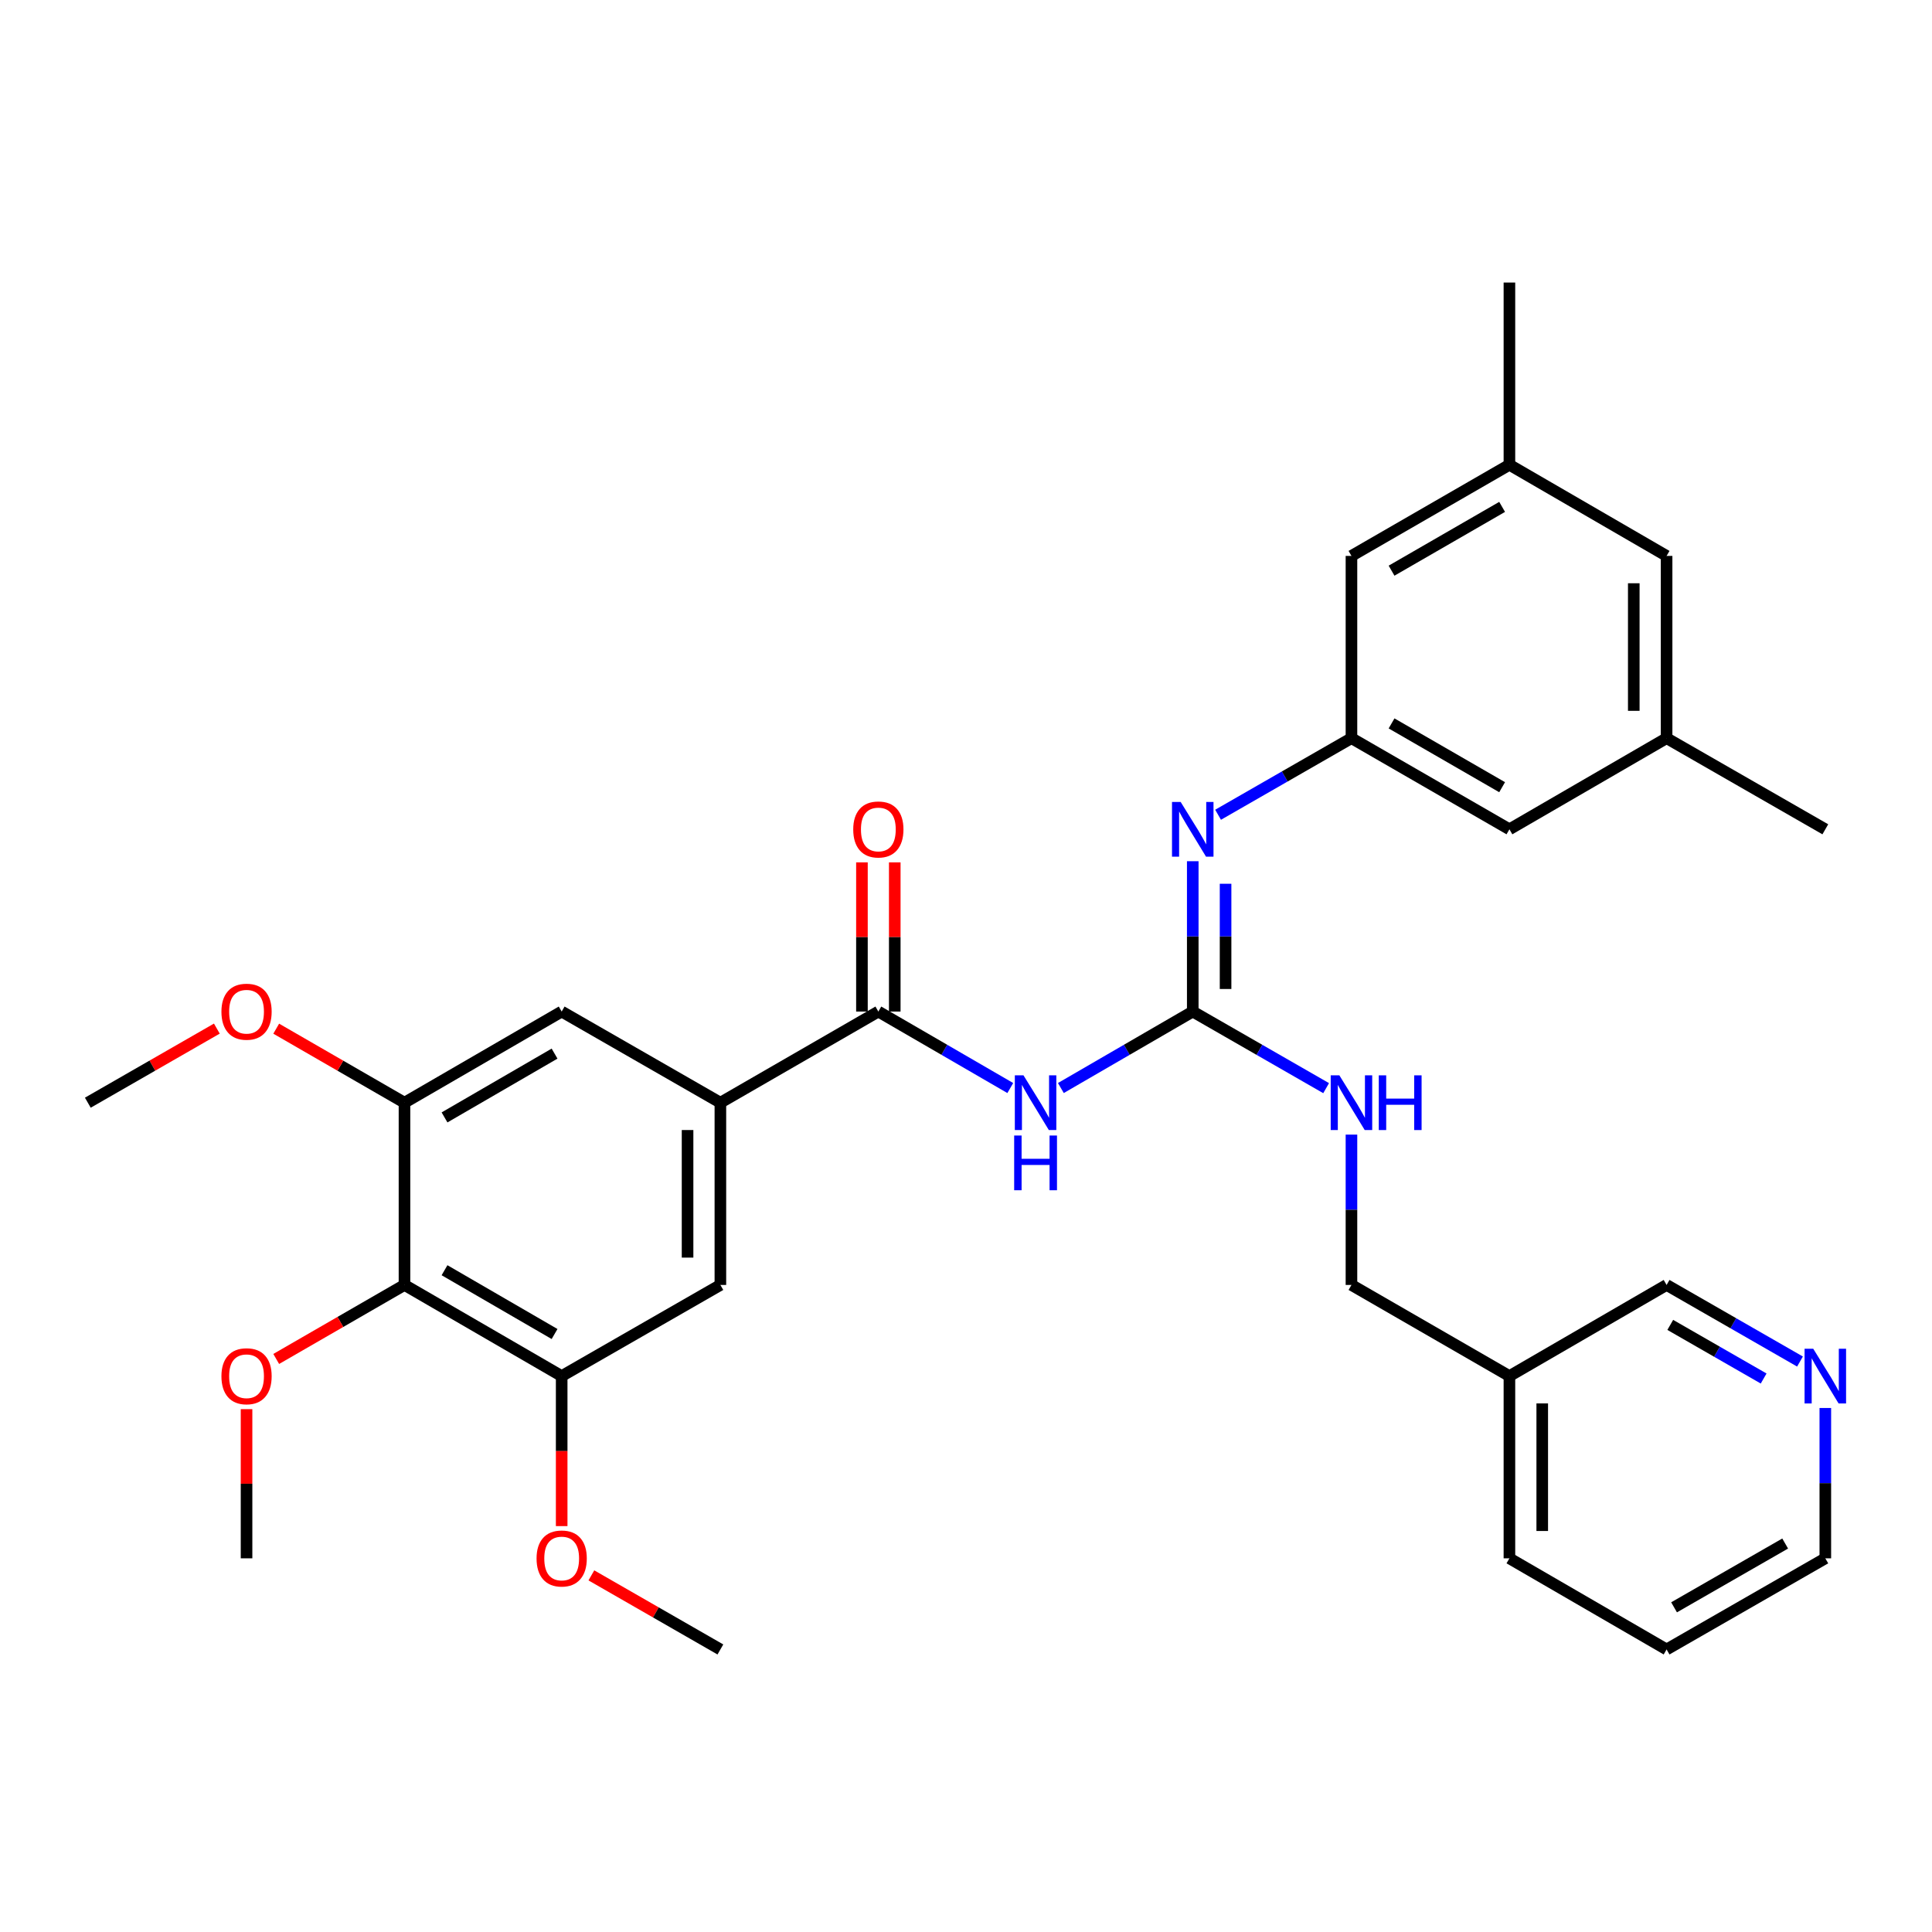<?xml version='1.0' encoding='iso-8859-1'?>
<svg version='1.1' baseProfile='full'
              xmlns='http://www.w3.org/2000/svg'
                      xmlns:rdkit='http://www.rdkit.org/xml'
                      xmlns:xlink='http://www.w3.org/1999/xlink'
                  xml:space='preserve'
width='1000px' height='1000px' viewBox='0 0 1000 1000'>
<!-- END OF HEADER -->
<rect style='opacity:1.0;fill:#FFFFFF;stroke:none' width='1000' height='1000' x='0' y='0'> </rect>
<path class='bond-0' d='M 549.104,563.163 L 583.235,543.369' style='fill:none;fill-rule:evenodd;stroke:#0000FF;stroke-width:6px;stroke-linecap:butt;stroke-linejoin:miter;stroke-opacity:1' />
<path class='bond-0' d='M 583.235,543.369 L 617.367,523.576' style='fill:none;fill-rule:evenodd;stroke:#000000;stroke-width:6px;stroke-linecap:butt;stroke-linejoin:miter;stroke-opacity:1' />
<path class='bond-1' d='M 522.921,563.166 L 488.776,543.371' style='fill:none;fill-rule:evenodd;stroke:#0000FF;stroke-width:6px;stroke-linecap:butt;stroke-linejoin:miter;stroke-opacity:1' />
<path class='bond-1' d='M 488.776,543.371 L 454.631,523.576' style='fill:none;fill-rule:evenodd;stroke:#000000;stroke-width:6px;stroke-linecap:butt;stroke-linejoin:miter;stroke-opacity:1' />
<path class='bond-4' d='M 617.367,523.576 L 617.367,484.669' style='fill:none;fill-rule:evenodd;stroke:#000000;stroke-width:6px;stroke-linecap:butt;stroke-linejoin:miter;stroke-opacity:1' />
<path class='bond-4' d='M 617.367,484.669 L 617.367,445.763' style='fill:none;fill-rule:evenodd;stroke:#0000FF;stroke-width:6px;stroke-linecap:butt;stroke-linejoin:miter;stroke-opacity:1' />
<path class='bond-4' d='M 634.355,511.904 L 634.355,484.669' style='fill:none;fill-rule:evenodd;stroke:#000000;stroke-width:6px;stroke-linecap:butt;stroke-linejoin:miter;stroke-opacity:1' />
<path class='bond-4' d='M 634.355,484.669 L 634.355,457.435' style='fill:none;fill-rule:evenodd;stroke:#0000FF;stroke-width:6px;stroke-linecap:butt;stroke-linejoin:miter;stroke-opacity:1' />
<path class='bond-10' d='M 617.367,523.576 L 651.886,543.401' style='fill:none;fill-rule:evenodd;stroke:#000000;stroke-width:6px;stroke-linecap:butt;stroke-linejoin:miter;stroke-opacity:1' />
<path class='bond-10' d='M 651.886,543.401 L 686.405,563.227' style='fill:none;fill-rule:evenodd;stroke:#0000FF;stroke-width:6px;stroke-linecap:butt;stroke-linejoin:miter;stroke-opacity:1' />
<path class='bond-2' d='M 454.631,523.576 L 372.871,570.755' style='fill:none;fill-rule:evenodd;stroke:#000000;stroke-width:6px;stroke-linecap:butt;stroke-linejoin:miter;stroke-opacity:1' />
<path class='bond-11' d='M 463.125,523.576 L 463.125,484.969' style='fill:none;fill-rule:evenodd;stroke:#000000;stroke-width:6px;stroke-linecap:butt;stroke-linejoin:miter;stroke-opacity:1' />
<path class='bond-11' d='M 463.125,484.969 L 463.125,446.363' style='fill:none;fill-rule:evenodd;stroke:#FF0000;stroke-width:6px;stroke-linecap:butt;stroke-linejoin:miter;stroke-opacity:1' />
<path class='bond-11' d='M 446.137,523.576 L 446.137,484.969' style='fill:none;fill-rule:evenodd;stroke:#000000;stroke-width:6px;stroke-linecap:butt;stroke-linejoin:miter;stroke-opacity:1' />
<path class='bond-11' d='M 446.137,484.969 L 446.137,446.363' style='fill:none;fill-rule:evenodd;stroke:#FF0000;stroke-width:6px;stroke-linecap:butt;stroke-linejoin:miter;stroke-opacity:1' />
<path class='bond-7' d='M 372.871,570.755 L 290.724,523.576' style='fill:none;fill-rule:evenodd;stroke:#000000;stroke-width:6px;stroke-linecap:butt;stroke-linejoin:miter;stroke-opacity:1' />
<path class='bond-8' d='M 372.871,570.755 L 372.871,665.086' style='fill:none;fill-rule:evenodd;stroke:#000000;stroke-width:6px;stroke-linecap:butt;stroke-linejoin:miter;stroke-opacity:1' />
<path class='bond-8' d='M 355.883,584.905 L 355.883,650.936' style='fill:none;fill-rule:evenodd;stroke:#000000;stroke-width:6px;stroke-linecap:butt;stroke-linejoin:miter;stroke-opacity:1' />
<path class='bond-3' d='M 209.361,665.086 L 290.724,712.256' style='fill:none;fill-rule:evenodd;stroke:#000000;stroke-width:6px;stroke-linecap:butt;stroke-linejoin:miter;stroke-opacity:1' />
<path class='bond-3' d='M 230.086,657.465 L 287.04,690.484' style='fill:none;fill-rule:evenodd;stroke:#000000;stroke-width:6px;stroke-linecap:butt;stroke-linejoin:miter;stroke-opacity:1' />
<path class='bond-20' d='M 209.361,665.086 L 176.166,684.24' style='fill:none;fill-rule:evenodd;stroke:#000000;stroke-width:6px;stroke-linecap:butt;stroke-linejoin:miter;stroke-opacity:1' />
<path class='bond-20' d='M 176.166,684.24 L 142.97,703.394' style='fill:none;fill-rule:evenodd;stroke:#FF0000;stroke-width:6px;stroke-linecap:butt;stroke-linejoin:miter;stroke-opacity:1' />
<path class='bond-32' d='M 209.361,665.086 L 209.361,570.755' style='fill:none;fill-rule:evenodd;stroke:#000000;stroke-width:6px;stroke-linecap:butt;stroke-linejoin:miter;stroke-opacity:1' />
<path class='bond-9' d='M 630.475,421.718 L 664.994,401.896' style='fill:none;fill-rule:evenodd;stroke:#0000FF;stroke-width:6px;stroke-linecap:butt;stroke-linejoin:miter;stroke-opacity:1' />
<path class='bond-9' d='M 664.994,401.896 L 699.513,382.075' style='fill:none;fill-rule:evenodd;stroke:#000000;stroke-width:6px;stroke-linecap:butt;stroke-linejoin:miter;stroke-opacity:1' />
<path class='bond-5' d='M 209.361,570.755 L 290.724,523.576' style='fill:none;fill-rule:evenodd;stroke:#000000;stroke-width:6px;stroke-linecap:butt;stroke-linejoin:miter;stroke-opacity:1' />
<path class='bond-5' d='M 230.087,578.374 L 287.041,545.349' style='fill:none;fill-rule:evenodd;stroke:#000000;stroke-width:6px;stroke-linecap:butt;stroke-linejoin:miter;stroke-opacity:1' />
<path class='bond-21' d='M 209.361,570.755 L 176.166,551.598' style='fill:none;fill-rule:evenodd;stroke:#000000;stroke-width:6px;stroke-linecap:butt;stroke-linejoin:miter;stroke-opacity:1' />
<path class='bond-21' d='M 176.166,551.598 L 142.97,532.44' style='fill:none;fill-rule:evenodd;stroke:#FF0000;stroke-width:6px;stroke-linecap:butt;stroke-linejoin:miter;stroke-opacity:1' />
<path class='bond-6' d='M 290.724,712.256 L 372.871,665.086' style='fill:none;fill-rule:evenodd;stroke:#000000;stroke-width:6px;stroke-linecap:butt;stroke-linejoin:miter;stroke-opacity:1' />
<path class='bond-22' d='M 290.724,712.256 L 290.724,751.083' style='fill:none;fill-rule:evenodd;stroke:#000000;stroke-width:6px;stroke-linecap:butt;stroke-linejoin:miter;stroke-opacity:1' />
<path class='bond-22' d='M 290.724,751.083 L 290.724,789.909' style='fill:none;fill-rule:evenodd;stroke:#FF0000;stroke-width:6px;stroke-linecap:butt;stroke-linejoin:miter;stroke-opacity:1' />
<path class='bond-15' d='M 699.513,382.075 L 699.513,287.744' style='fill:none;fill-rule:evenodd;stroke:#000000;stroke-width:6px;stroke-linecap:butt;stroke-linejoin:miter;stroke-opacity:1' />
<path class='bond-16' d='M 699.513,382.075 L 781.273,429.245' style='fill:none;fill-rule:evenodd;stroke:#000000;stroke-width:6px;stroke-linecap:butt;stroke-linejoin:miter;stroke-opacity:1' />
<path class='bond-16' d='M 720.267,374.435 L 777.498,407.455' style='fill:none;fill-rule:evenodd;stroke:#000000;stroke-width:6px;stroke-linecap:butt;stroke-linejoin:miter;stroke-opacity:1' />
<path class='bond-19' d='M 699.513,587.273 L 699.513,626.18' style='fill:none;fill-rule:evenodd;stroke:#0000FF;stroke-width:6px;stroke-linecap:butt;stroke-linejoin:miter;stroke-opacity:1' />
<path class='bond-19' d='M 699.513,626.18 L 699.513,665.086' style='fill:none;fill-rule:evenodd;stroke:#000000;stroke-width:6px;stroke-linecap:butt;stroke-linejoin:miter;stroke-opacity:1' />
<path class='bond-12' d='M 931.675,704.73 L 897.151,684.908' style='fill:none;fill-rule:evenodd;stroke:#0000FF;stroke-width:6px;stroke-linecap:butt;stroke-linejoin:miter;stroke-opacity:1' />
<path class='bond-12' d='M 897.151,684.908 L 862.627,665.086' style='fill:none;fill-rule:evenodd;stroke:#000000;stroke-width:6px;stroke-linecap:butt;stroke-linejoin:miter;stroke-opacity:1' />
<path class='bond-12' d='M 912.859,713.516 L 888.692,699.64' style='fill:none;fill-rule:evenodd;stroke:#0000FF;stroke-width:6px;stroke-linecap:butt;stroke-linejoin:miter;stroke-opacity:1' />
<path class='bond-12' d='M 888.692,699.64 L 864.525,685.765' style='fill:none;fill-rule:evenodd;stroke:#000000;stroke-width:6px;stroke-linecap:butt;stroke-linejoin:miter;stroke-opacity:1' />
<path class='bond-34' d='M 944.783,728.774 L 944.783,767.681' style='fill:none;fill-rule:evenodd;stroke:#0000FF;stroke-width:6px;stroke-linecap:butt;stroke-linejoin:miter;stroke-opacity:1' />
<path class='bond-34' d='M 944.783,767.681 L 944.783,806.587' style='fill:none;fill-rule:evenodd;stroke:#000000;stroke-width:6px;stroke-linecap:butt;stroke-linejoin:miter;stroke-opacity:1' />
<path class='bond-13' d='M 781.273,240.574 L 699.513,287.744' style='fill:none;fill-rule:evenodd;stroke:#000000;stroke-width:6px;stroke-linecap:butt;stroke-linejoin:miter;stroke-opacity:1' />
<path class='bond-13' d='M 777.498,262.364 L 720.267,295.383' style='fill:none;fill-rule:evenodd;stroke:#000000;stroke-width:6px;stroke-linecap:butt;stroke-linejoin:miter;stroke-opacity:1' />
<path class='bond-27' d='M 781.273,240.574 L 781.273,146.243' style='fill:none;fill-rule:evenodd;stroke:#000000;stroke-width:6px;stroke-linecap:butt;stroke-linejoin:miter;stroke-opacity:1' />
<path class='bond-33' d='M 781.273,240.574 L 862.627,287.744' style='fill:none;fill-rule:evenodd;stroke:#000000;stroke-width:6px;stroke-linecap:butt;stroke-linejoin:miter;stroke-opacity:1' />
<path class='bond-14' d='M 862.627,382.075 L 781.273,429.245' style='fill:none;fill-rule:evenodd;stroke:#000000;stroke-width:6px;stroke-linecap:butt;stroke-linejoin:miter;stroke-opacity:1' />
<path class='bond-18' d='M 862.627,382.075 L 862.627,287.744' style='fill:none;fill-rule:evenodd;stroke:#000000;stroke-width:6px;stroke-linecap:butt;stroke-linejoin:miter;stroke-opacity:1' />
<path class='bond-18' d='M 845.639,367.925 L 845.639,301.893' style='fill:none;fill-rule:evenodd;stroke:#000000;stroke-width:6px;stroke-linecap:butt;stroke-linejoin:miter;stroke-opacity:1' />
<path class='bond-26' d='M 862.627,382.075 L 944.783,429.245' style='fill:none;fill-rule:evenodd;stroke:#000000;stroke-width:6px;stroke-linecap:butt;stroke-linejoin:miter;stroke-opacity:1' />
<path class='bond-17' d='M 781.273,712.256 L 699.513,665.086' style='fill:none;fill-rule:evenodd;stroke:#000000;stroke-width:6px;stroke-linecap:butt;stroke-linejoin:miter;stroke-opacity:1' />
<path class='bond-23' d='M 781.273,712.256 L 862.627,665.086' style='fill:none;fill-rule:evenodd;stroke:#000000;stroke-width:6px;stroke-linecap:butt;stroke-linejoin:miter;stroke-opacity:1' />
<path class='bond-25' d='M 781.273,712.256 L 781.273,806.587' style='fill:none;fill-rule:evenodd;stroke:#000000;stroke-width:6px;stroke-linecap:butt;stroke-linejoin:miter;stroke-opacity:1' />
<path class='bond-25' d='M 798.261,726.406 L 798.261,792.437' style='fill:none;fill-rule:evenodd;stroke:#000000;stroke-width:6px;stroke-linecap:butt;stroke-linejoin:miter;stroke-opacity:1' />
<path class='bond-28' d='M 127.611,729.374 L 127.611,767.981' style='fill:none;fill-rule:evenodd;stroke:#FF0000;stroke-width:6px;stroke-linecap:butt;stroke-linejoin:miter;stroke-opacity:1' />
<path class='bond-28' d='M 127.611,767.981 L 127.611,806.587' style='fill:none;fill-rule:evenodd;stroke:#000000;stroke-width:6px;stroke-linecap:butt;stroke-linejoin:miter;stroke-opacity:1' />
<path class='bond-29' d='M 112.242,532.401 L 78.848,551.578' style='fill:none;fill-rule:evenodd;stroke:#FF0000;stroke-width:6px;stroke-linecap:butt;stroke-linejoin:miter;stroke-opacity:1' />
<path class='bond-29' d='M 78.848,551.578 L 45.455,570.755' style='fill:none;fill-rule:evenodd;stroke:#000000;stroke-width:6px;stroke-linecap:butt;stroke-linejoin:miter;stroke-opacity:1' />
<path class='bond-30' d='M 306.092,815.412 L 339.482,834.584' style='fill:none;fill-rule:evenodd;stroke:#FF0000;stroke-width:6px;stroke-linecap:butt;stroke-linejoin:miter;stroke-opacity:1' />
<path class='bond-30' d='M 339.482,834.584 L 372.871,853.757' style='fill:none;fill-rule:evenodd;stroke:#000000;stroke-width:6px;stroke-linecap:butt;stroke-linejoin:miter;stroke-opacity:1' />
<path class='bond-24' d='M 944.783,806.587 L 862.627,853.757' style='fill:none;fill-rule:evenodd;stroke:#000000;stroke-width:6px;stroke-linecap:butt;stroke-linejoin:miter;stroke-opacity:1' />
<path class='bond-24' d='M 924.001,798.93 L 866.492,831.949' style='fill:none;fill-rule:evenodd;stroke:#000000;stroke-width:6px;stroke-linecap:butt;stroke-linejoin:miter;stroke-opacity:1' />
<path class='bond-31' d='M 781.273,806.587 L 862.627,853.757' style='fill:none;fill-rule:evenodd;stroke:#000000;stroke-width:6px;stroke-linecap:butt;stroke-linejoin:miter;stroke-opacity:1' />
<path  class='atom-0' d='M 529.753 556.595
L 539.033 571.595
Q 539.953 573.075, 541.433 575.755
Q 542.913 578.435, 542.993 578.595
L 542.993 556.595
L 546.753 556.595
L 546.753 584.915
L 542.873 584.915
L 532.913 568.515
Q 531.753 566.595, 530.513 564.395
Q 529.313 562.195, 528.953 561.515
L 528.953 584.915
L 525.273 584.915
L 525.273 556.595
L 529.753 556.595
' fill='#0000FF'/>
<path  class='atom-0' d='M 524.933 587.747
L 528.773 587.747
L 528.773 599.787
L 543.253 599.787
L 543.253 587.747
L 547.093 587.747
L 547.093 616.067
L 543.253 616.067
L 543.253 602.987
L 528.773 602.987
L 528.773 616.067
L 524.933 616.067
L 524.933 587.747
' fill='#0000FF'/>
<path  class='atom-5' d='M 611.107 415.085
L 620.387 430.085
Q 621.307 431.565, 622.787 434.245
Q 624.267 436.925, 624.347 437.085
L 624.347 415.085
L 628.107 415.085
L 628.107 443.405
L 624.227 443.405
L 614.267 427.005
Q 613.107 425.085, 611.867 422.885
Q 610.667 420.685, 610.307 420.005
L 610.307 443.405
L 606.627 443.405
L 606.627 415.085
L 611.107 415.085
' fill='#0000FF'/>
<path  class='atom-11' d='M 693.253 556.595
L 702.533 571.595
Q 703.453 573.075, 704.933 575.755
Q 706.413 578.435, 706.493 578.595
L 706.493 556.595
L 710.253 556.595
L 710.253 584.915
L 706.373 584.915
L 696.413 568.515
Q 695.253 566.595, 694.013 564.395
Q 692.813 562.195, 692.453 561.515
L 692.453 584.915
L 688.773 584.915
L 688.773 556.595
L 693.253 556.595
' fill='#0000FF'/>
<path  class='atom-11' d='M 713.653 556.595
L 717.493 556.595
L 717.493 568.635
L 731.973 568.635
L 731.973 556.595
L 735.813 556.595
L 735.813 584.915
L 731.973 584.915
L 731.973 571.835
L 717.493 571.835
L 717.493 584.915
L 713.653 584.915
L 713.653 556.595
' fill='#0000FF'/>
<path  class='atom-12' d='M 441.631 429.325
Q 441.631 422.525, 444.991 418.725
Q 448.351 414.925, 454.631 414.925
Q 460.911 414.925, 464.271 418.725
Q 467.631 422.525, 467.631 429.325
Q 467.631 436.205, 464.231 440.125
Q 460.831 444.005, 454.631 444.005
Q 448.391 444.005, 444.991 440.125
Q 441.631 436.245, 441.631 429.325
M 454.631 440.805
Q 458.951 440.805, 461.271 437.925
Q 463.631 435.005, 463.631 429.325
Q 463.631 423.765, 461.271 420.965
Q 458.951 418.125, 454.631 418.125
Q 450.311 418.125, 447.951 420.925
Q 445.631 423.725, 445.631 429.325
Q 445.631 435.045, 447.951 437.925
Q 450.311 440.805, 454.631 440.805
' fill='#FF0000'/>
<path  class='atom-13' d='M 938.523 698.096
L 947.803 713.096
Q 948.723 714.576, 950.203 717.256
Q 951.683 719.936, 951.763 720.096
L 951.763 698.096
L 955.523 698.096
L 955.523 726.416
L 951.643 726.416
L 941.683 710.016
Q 940.523 708.096, 939.283 705.896
Q 938.083 703.696, 937.723 703.016
L 937.723 726.416
L 934.043 726.416
L 934.043 698.096
L 938.523 698.096
' fill='#0000FF'/>
<path  class='atom-21' d='M 114.611 712.336
Q 114.611 705.536, 117.971 701.736
Q 121.331 697.936, 127.611 697.936
Q 133.891 697.936, 137.251 701.736
Q 140.611 705.536, 140.611 712.336
Q 140.611 719.216, 137.211 723.136
Q 133.811 727.016, 127.611 727.016
Q 121.371 727.016, 117.971 723.136
Q 114.611 719.256, 114.611 712.336
M 127.611 723.816
Q 131.931 723.816, 134.251 720.936
Q 136.611 718.016, 136.611 712.336
Q 136.611 706.776, 134.251 703.976
Q 131.931 701.136, 127.611 701.136
Q 123.291 701.136, 120.931 703.936
Q 118.611 706.736, 118.611 712.336
Q 118.611 718.056, 120.931 720.936
Q 123.291 723.816, 127.611 723.816
' fill='#FF0000'/>
<path  class='atom-22' d='M 114.611 523.656
Q 114.611 516.856, 117.971 513.056
Q 121.331 509.256, 127.611 509.256
Q 133.891 509.256, 137.251 513.056
Q 140.611 516.856, 140.611 523.656
Q 140.611 530.536, 137.211 534.456
Q 133.811 538.336, 127.611 538.336
Q 121.371 538.336, 117.971 534.456
Q 114.611 530.576, 114.611 523.656
M 127.611 535.136
Q 131.931 535.136, 134.251 532.256
Q 136.611 529.336, 136.611 523.656
Q 136.611 518.096, 134.251 515.296
Q 131.931 512.456, 127.611 512.456
Q 123.291 512.456, 120.931 515.256
Q 118.611 518.056, 118.611 523.656
Q 118.611 529.376, 120.931 532.256
Q 123.291 535.136, 127.611 535.136
' fill='#FF0000'/>
<path  class='atom-23' d='M 277.724 806.667
Q 277.724 799.867, 281.084 796.067
Q 284.444 792.267, 290.724 792.267
Q 297.004 792.267, 300.364 796.067
Q 303.724 799.867, 303.724 806.667
Q 303.724 813.547, 300.324 817.467
Q 296.924 821.347, 290.724 821.347
Q 284.484 821.347, 281.084 817.467
Q 277.724 813.587, 277.724 806.667
M 290.724 818.147
Q 295.044 818.147, 297.364 815.267
Q 299.724 812.347, 299.724 806.667
Q 299.724 801.107, 297.364 798.307
Q 295.044 795.467, 290.724 795.467
Q 286.404 795.467, 284.044 798.267
Q 281.724 801.067, 281.724 806.667
Q 281.724 812.387, 284.044 815.267
Q 286.404 818.147, 290.724 818.147
' fill='#FF0000'/>
</svg>
